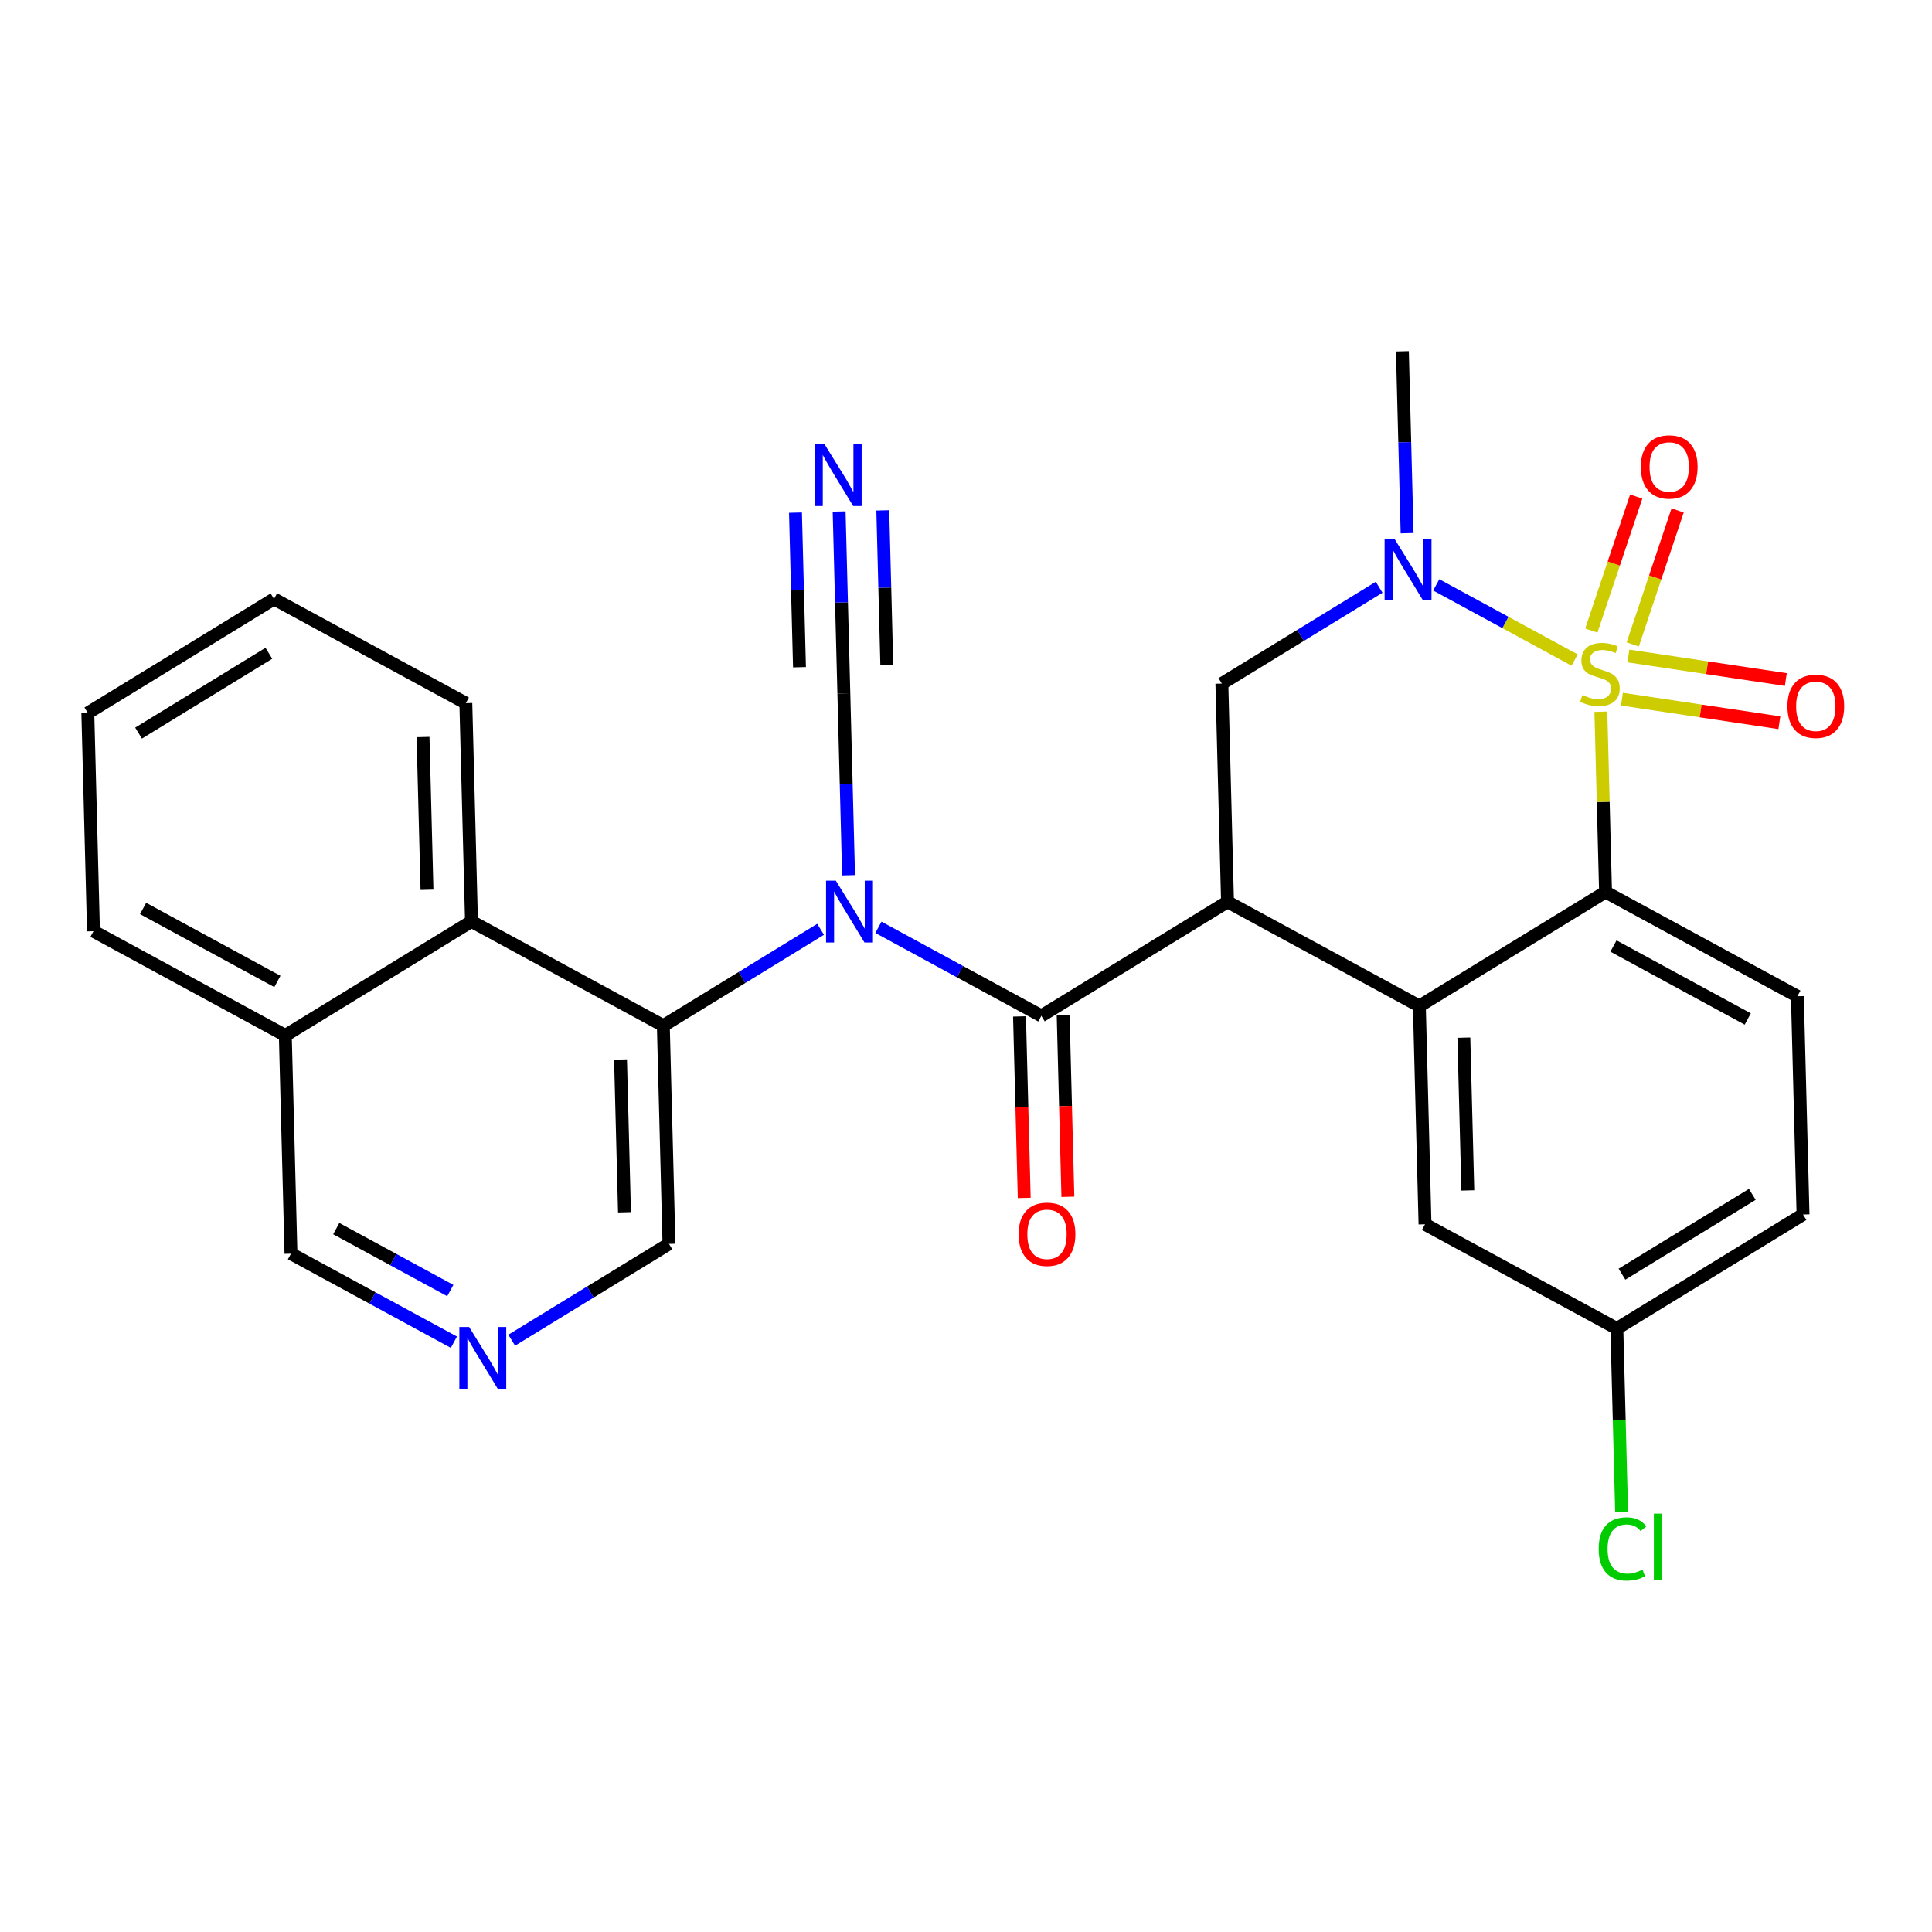 <?xml version='1.0' encoding='iso-8859-1'?>
<svg version='1.1' baseProfile='full'
              xmlns='http://www.w3.org/2000/svg'
                      xmlns:rdkit='http://www.rdkit.org/xml'
                      xmlns:xlink='http://www.w3.org/1999/xlink'
                  xml:space='preserve'
width='300px' height='300px' viewBox='0 0 300 300'>
<!-- END OF HEADER -->
<rect style='opacity:1.0;fill:#FFFFFF;stroke:none' width='300' height='300' x='0' y='0'> </rect>
<rect style='opacity:1.0;fill:#FFFFFF;stroke:none' width='300' height='300' x='0' y='0'> </rect>
<path class='bond-0 atom-0 atom-1' d='M 217.763,54.55 L 218.129,68.671' style='fill:none;fill-rule:evenodd;stroke:#000000;stroke-width:2.0px;stroke-linecap:butt;stroke-linejoin:miter;stroke-opacity:1' />
<path class='bond-0 atom-0 atom-1' d='M 218.129,68.671 L 218.495,82.792' style='fill:none;fill-rule:evenodd;stroke:#0000FF;stroke-width:2.0px;stroke-linecap:butt;stroke-linejoin:miter;stroke-opacity:1' />
<path class='bond-1 atom-1 atom-2' d='M 214.153,91.189 L 201.942,98.667' style='fill:none;fill-rule:evenodd;stroke:#0000FF;stroke-width:2.0px;stroke-linecap:butt;stroke-linejoin:miter;stroke-opacity:1' />
<path class='bond-1 atom-1 atom-2' d='M 201.942,98.667 L 189.731,106.145' style='fill:none;fill-rule:evenodd;stroke:#000000;stroke-width:2.0px;stroke-linecap:butt;stroke-linejoin:miter;stroke-opacity:1' />
<path class='bond-28 atom-26 atom-1' d='M 244.504,102.491 L 233.761,96.654' style='fill:none;fill-rule:evenodd;stroke:#CCCC00;stroke-width:2.0px;stroke-linecap:butt;stroke-linejoin:miter;stroke-opacity:1' />
<path class='bond-28 atom-26 atom-1' d='M 233.761,96.654 L 223.018,90.818' style='fill:none;fill-rule:evenodd;stroke:#0000FF;stroke-width:2.0px;stroke-linecap:butt;stroke-linejoin:miter;stroke-opacity:1' />
<path class='bond-2 atom-2 atom-3' d='M 189.731,106.145 L 190.609,140.034' style='fill:none;fill-rule:evenodd;stroke:#000000;stroke-width:2.0px;stroke-linecap:butt;stroke-linejoin:miter;stroke-opacity:1' />
<path class='bond-3 atom-3 atom-4' d='M 190.609,140.034 L 161.699,157.74' style='fill:none;fill-rule:evenodd;stroke:#000000;stroke-width:2.0px;stroke-linecap:butt;stroke-linejoin:miter;stroke-opacity:1' />
<path class='bond-18 atom-3 atom-19' d='M 190.609,140.034 L 220.398,156.219' style='fill:none;fill-rule:evenodd;stroke:#000000;stroke-width:2.0px;stroke-linecap:butt;stroke-linejoin:miter;stroke-opacity:1' />
<path class='bond-4 atom-4 atom-5' d='M 158.31,157.828 L 158.676,171.921' style='fill:none;fill-rule:evenodd;stroke:#000000;stroke-width:2.0px;stroke-linecap:butt;stroke-linejoin:miter;stroke-opacity:1' />
<path class='bond-4 atom-4 atom-5' d='M 158.676,171.921 L 159.041,186.015' style='fill:none;fill-rule:evenodd;stroke:#FF0000;stroke-width:2.0px;stroke-linecap:butt;stroke-linejoin:miter;stroke-opacity:1' />
<path class='bond-4 atom-4 atom-5' d='M 165.088,157.652 L 165.454,171.746' style='fill:none;fill-rule:evenodd;stroke:#000000;stroke-width:2.0px;stroke-linecap:butt;stroke-linejoin:miter;stroke-opacity:1' />
<path class='bond-4 atom-4 atom-5' d='M 165.454,171.746 L 165.819,185.839' style='fill:none;fill-rule:evenodd;stroke:#FF0000;stroke-width:2.0px;stroke-linecap:butt;stroke-linejoin:miter;stroke-opacity:1' />
<path class='bond-5 atom-4 atom-6' d='M 161.699,157.74 L 149.05,150.867' style='fill:none;fill-rule:evenodd;stroke:#000000;stroke-width:2.0px;stroke-linecap:butt;stroke-linejoin:miter;stroke-opacity:1' />
<path class='bond-5 atom-4 atom-6' d='M 149.05,150.867 L 136.4,143.994' style='fill:none;fill-rule:evenodd;stroke:#0000FF;stroke-width:2.0px;stroke-linecap:butt;stroke-linejoin:miter;stroke-opacity:1' />
<path class='bond-6 atom-6 atom-7' d='M 131.765,135.908 L 131.399,121.787' style='fill:none;fill-rule:evenodd;stroke:#0000FF;stroke-width:2.0px;stroke-linecap:butt;stroke-linejoin:miter;stroke-opacity:1' />
<path class='bond-6 atom-6 atom-7' d='M 131.399,121.787 L 131.033,107.666' style='fill:none;fill-rule:evenodd;stroke:#000000;stroke-width:2.0px;stroke-linecap:butt;stroke-linejoin:miter;stroke-opacity:1' />
<path class='bond-8 atom-6 atom-9' d='M 127.423,144.305 L 115.212,151.783' style='fill:none;fill-rule:evenodd;stroke:#0000FF;stroke-width:2.0px;stroke-linecap:butt;stroke-linejoin:miter;stroke-opacity:1' />
<path class='bond-8 atom-6 atom-9' d='M 115.212,151.783 L 103.001,159.261' style='fill:none;fill-rule:evenodd;stroke:#000000;stroke-width:2.0px;stroke-linecap:butt;stroke-linejoin:miter;stroke-opacity:1' />
<path class='bond-7 atom-7 atom-8' d='M 131.033,107.666 L 130.667,93.545' style='fill:none;fill-rule:evenodd;stroke:#000000;stroke-width:2.0px;stroke-linecap:butt;stroke-linejoin:miter;stroke-opacity:1' />
<path class='bond-7 atom-7 atom-8' d='M 130.667,93.545 L 130.301,79.425' style='fill:none;fill-rule:evenodd;stroke:#0000FF;stroke-width:2.0px;stroke-linecap:butt;stroke-linejoin:miter;stroke-opacity:1' />
<path class='bond-7 atom-7 atom-8' d='M 137.701,103.254 L 137.39,91.252' style='fill:none;fill-rule:evenodd;stroke:#000000;stroke-width:2.0px;stroke-linecap:butt;stroke-linejoin:miter;stroke-opacity:1' />
<path class='bond-7 atom-7 atom-8' d='M 137.39,91.252 L 137.079,79.249' style='fill:none;fill-rule:evenodd;stroke:#0000FF;stroke-width:2.0px;stroke-linecap:butt;stroke-linejoin:miter;stroke-opacity:1' />
<path class='bond-7 atom-7 atom-8' d='M 124.145,103.606 L 123.834,91.603' style='fill:none;fill-rule:evenodd;stroke:#000000;stroke-width:2.0px;stroke-linecap:butt;stroke-linejoin:miter;stroke-opacity:1' />
<path class='bond-7 atom-7 atom-8' d='M 123.834,91.603 L 123.523,79.6' style='fill:none;fill-rule:evenodd;stroke:#0000FF;stroke-width:2.0px;stroke-linecap:butt;stroke-linejoin:miter;stroke-opacity:1' />
<path class='bond-9 atom-9 atom-10' d='M 103.001,159.261 L 103.879,193.15' style='fill:none;fill-rule:evenodd;stroke:#000000;stroke-width:2.0px;stroke-linecap:butt;stroke-linejoin:miter;stroke-opacity:1' />
<path class='bond-9 atom-9 atom-10' d='M 96.355,164.52 L 96.97,188.243' style='fill:none;fill-rule:evenodd;stroke:#000000;stroke-width:2.0px;stroke-linecap:butt;stroke-linejoin:miter;stroke-opacity:1' />
<path class='bond-29 atom-18 atom-9' d='M 73.213,143.077 L 103.001,159.261' style='fill:none;fill-rule:evenodd;stroke:#000000;stroke-width:2.0px;stroke-linecap:butt;stroke-linejoin:miter;stroke-opacity:1' />
<path class='bond-10 atom-10 atom-11' d='M 103.879,193.15 L 91.669,200.629' style='fill:none;fill-rule:evenodd;stroke:#000000;stroke-width:2.0px;stroke-linecap:butt;stroke-linejoin:miter;stroke-opacity:1' />
<path class='bond-10 atom-10 atom-11' d='M 91.669,200.629 L 79.458,208.107' style='fill:none;fill-rule:evenodd;stroke:#0000FF;stroke-width:2.0px;stroke-linecap:butt;stroke-linejoin:miter;stroke-opacity:1' />
<path class='bond-11 atom-11 atom-12' d='M 70.481,208.417 L 57.831,201.544' style='fill:none;fill-rule:evenodd;stroke:#0000FF;stroke-width:2.0px;stroke-linecap:butt;stroke-linejoin:miter;stroke-opacity:1' />
<path class='bond-11 atom-11 atom-12' d='M 57.831,201.544 L 45.181,194.672' style='fill:none;fill-rule:evenodd;stroke:#000000;stroke-width:2.0px;stroke-linecap:butt;stroke-linejoin:miter;stroke-opacity:1' />
<path class='bond-11 atom-11 atom-12' d='M 69.923,200.398 L 61.068,195.587' style='fill:none;fill-rule:evenodd;stroke:#0000FF;stroke-width:2.0px;stroke-linecap:butt;stroke-linejoin:miter;stroke-opacity:1' />
<path class='bond-11 atom-11 atom-12' d='M 61.068,195.587 L 52.213,190.776' style='fill:none;fill-rule:evenodd;stroke:#000000;stroke-width:2.0px;stroke-linecap:butt;stroke-linejoin:miter;stroke-opacity:1' />
<path class='bond-12 atom-12 atom-13' d='M 45.181,194.672 L 44.303,160.782' style='fill:none;fill-rule:evenodd;stroke:#000000;stroke-width:2.0px;stroke-linecap:butt;stroke-linejoin:miter;stroke-opacity:1' />
<path class='bond-13 atom-13 atom-14' d='M 44.303,160.782 L 14.515,144.598' style='fill:none;fill-rule:evenodd;stroke:#000000;stroke-width:2.0px;stroke-linecap:butt;stroke-linejoin:miter;stroke-opacity:1' />
<path class='bond-13 atom-13 atom-14' d='M 43.072,152.397 L 22.22,141.068' style='fill:none;fill-rule:evenodd;stroke:#000000;stroke-width:2.0px;stroke-linecap:butt;stroke-linejoin:miter;stroke-opacity:1' />
<path class='bond-31 atom-18 atom-13' d='M 73.213,143.077 L 44.303,160.782' style='fill:none;fill-rule:evenodd;stroke:#000000;stroke-width:2.0px;stroke-linecap:butt;stroke-linejoin:miter;stroke-opacity:1' />
<path class='bond-14 atom-14 atom-15' d='M 14.515,144.598 L 13.636,110.709' style='fill:none;fill-rule:evenodd;stroke:#000000;stroke-width:2.0px;stroke-linecap:butt;stroke-linejoin:miter;stroke-opacity:1' />
<path class='bond-15 atom-15 atom-16' d='M 13.636,110.709 L 42.546,93.003' style='fill:none;fill-rule:evenodd;stroke:#000000;stroke-width:2.0px;stroke-linecap:butt;stroke-linejoin:miter;stroke-opacity:1' />
<path class='bond-15 atom-15 atom-16' d='M 21.514,113.835 L 41.751,101.441' style='fill:none;fill-rule:evenodd;stroke:#000000;stroke-width:2.0px;stroke-linecap:butt;stroke-linejoin:miter;stroke-opacity:1' />
<path class='bond-16 atom-16 atom-17' d='M 42.546,93.003 L 72.335,109.187' style='fill:none;fill-rule:evenodd;stroke:#000000;stroke-width:2.0px;stroke-linecap:butt;stroke-linejoin:miter;stroke-opacity:1' />
<path class='bond-17 atom-17 atom-18' d='M 72.335,109.187 L 73.213,143.077' style='fill:none;fill-rule:evenodd;stroke:#000000;stroke-width:2.0px;stroke-linecap:butt;stroke-linejoin:miter;stroke-opacity:1' />
<path class='bond-17 atom-17 atom-18' d='M 65.689,114.446 L 66.303,138.169' style='fill:none;fill-rule:evenodd;stroke:#000000;stroke-width:2.0px;stroke-linecap:butt;stroke-linejoin:miter;stroke-opacity:1' />
<path class='bond-19 atom-19 atom-20' d='M 220.398,156.219 L 221.276,190.108' style='fill:none;fill-rule:evenodd;stroke:#000000;stroke-width:2.0px;stroke-linecap:butt;stroke-linejoin:miter;stroke-opacity:1' />
<path class='bond-19 atom-19 atom-20' d='M 227.307,161.126 L 227.922,184.849' style='fill:none;fill-rule:evenodd;stroke:#000000;stroke-width:2.0px;stroke-linecap:butt;stroke-linejoin:miter;stroke-opacity:1' />
<path class='bond-30 atom-25 atom-19' d='M 249.308,138.513 L 220.398,156.219' style='fill:none;fill-rule:evenodd;stroke:#000000;stroke-width:2.0px;stroke-linecap:butt;stroke-linejoin:miter;stroke-opacity:1' />
<path class='bond-20 atom-20 atom-21' d='M 221.276,190.108 L 251.064,206.292' style='fill:none;fill-rule:evenodd;stroke:#000000;stroke-width:2.0px;stroke-linecap:butt;stroke-linejoin:miter;stroke-opacity:1' />
<path class='bond-21 atom-21 atom-22' d='M 251.064,206.292 L 251.433,220.532' style='fill:none;fill-rule:evenodd;stroke:#000000;stroke-width:2.0px;stroke-linecap:butt;stroke-linejoin:miter;stroke-opacity:1' />
<path class='bond-21 atom-21 atom-22' d='M 251.433,220.532 L 251.802,234.771' style='fill:none;fill-rule:evenodd;stroke:#00CC00;stroke-width:2.0px;stroke-linecap:butt;stroke-linejoin:miter;stroke-opacity:1' />
<path class='bond-22 atom-21 atom-23' d='M 251.064,206.292 L 279.974,188.587' style='fill:none;fill-rule:evenodd;stroke:#000000;stroke-width:2.0px;stroke-linecap:butt;stroke-linejoin:miter;stroke-opacity:1' />
<path class='bond-22 atom-21 atom-23' d='M 251.86,197.854 L 272.097,185.461' style='fill:none;fill-rule:evenodd;stroke:#000000;stroke-width:2.0px;stroke-linecap:butt;stroke-linejoin:miter;stroke-opacity:1' />
<path class='bond-23 atom-23 atom-24' d='M 279.974,188.587 L 279.096,154.697' style='fill:none;fill-rule:evenodd;stroke:#000000;stroke-width:2.0px;stroke-linecap:butt;stroke-linejoin:miter;stroke-opacity:1' />
<path class='bond-24 atom-24 atom-25' d='M 279.096,154.697 L 249.308,138.513' style='fill:none;fill-rule:evenodd;stroke:#000000;stroke-width:2.0px;stroke-linecap:butt;stroke-linejoin:miter;stroke-opacity:1' />
<path class='bond-24 atom-24 atom-25' d='M 271.391,158.227 L 250.539,146.899' style='fill:none;fill-rule:evenodd;stroke:#000000;stroke-width:2.0px;stroke-linecap:butt;stroke-linejoin:miter;stroke-opacity:1' />
<path class='bond-25 atom-25 atom-26' d='M 249.308,138.513 L 248.945,124.514' style='fill:none;fill-rule:evenodd;stroke:#000000;stroke-width:2.0px;stroke-linecap:butt;stroke-linejoin:miter;stroke-opacity:1' />
<path class='bond-25 atom-25 atom-26' d='M 248.945,124.514 L 248.582,110.516' style='fill:none;fill-rule:evenodd;stroke:#CCCC00;stroke-width:2.0px;stroke-linecap:butt;stroke-linejoin:miter;stroke-opacity:1' />
<path class='bond-26 atom-26 atom-27' d='M 251.853,108.564 L 264.076,110.394' style='fill:none;fill-rule:evenodd;stroke:#CCCC00;stroke-width:2.0px;stroke-linecap:butt;stroke-linejoin:miter;stroke-opacity:1' />
<path class='bond-26 atom-26 atom-27' d='M 264.076,110.394 L 276.299,112.225' style='fill:none;fill-rule:evenodd;stroke:#FF0000;stroke-width:2.0px;stroke-linecap:butt;stroke-linejoin:miter;stroke-opacity:1' />
<path class='bond-26 atom-26 atom-27' d='M 252.857,101.859 L 265.08,103.689' style='fill:none;fill-rule:evenodd;stroke:#CCCC00;stroke-width:2.0px;stroke-linecap:butt;stroke-linejoin:miter;stroke-opacity:1' />
<path class='bond-26 atom-26 atom-27' d='M 265.08,103.689 L 277.303,105.519' style='fill:none;fill-rule:evenodd;stroke:#FF0000;stroke-width:2.0px;stroke-linecap:butt;stroke-linejoin:miter;stroke-opacity:1' />
<path class='bond-27 atom-26 atom-28' d='M 253.531,100.066 L 257.015,89.662' style='fill:none;fill-rule:evenodd;stroke:#CCCC00;stroke-width:2.0px;stroke-linecap:butt;stroke-linejoin:miter;stroke-opacity:1' />
<path class='bond-27 atom-26 atom-28' d='M 257.015,89.662 L 260.5,79.257' style='fill:none;fill-rule:evenodd;stroke:#FF0000;stroke-width:2.0px;stroke-linecap:butt;stroke-linejoin:miter;stroke-opacity:1' />
<path class='bond-27 atom-26 atom-28' d='M 247.102,97.913 L 250.586,87.508' style='fill:none;fill-rule:evenodd;stroke:#CCCC00;stroke-width:2.0px;stroke-linecap:butt;stroke-linejoin:miter;stroke-opacity:1' />
<path class='bond-27 atom-26 atom-28' d='M 250.586,87.508 L 254.071,77.104' style='fill:none;fill-rule:evenodd;stroke:#FF0000;stroke-width:2.0px;stroke-linecap:butt;stroke-linejoin:miter;stroke-opacity:1' />
<path  class='atom-1' d='M 216.519 83.639
L 219.665 88.724
Q 219.977 89.226, 220.479 90.135
Q 220.98 91.043, 221.007 91.097
L 221.007 83.639
L 222.282 83.639
L 222.282 93.24
L 220.967 93.24
L 217.59 87.68
Q 217.197 87.029, 216.777 86.284
Q 216.37 85.538, 216.248 85.307
L 216.248 93.24
L 215 93.24
L 215 83.639
L 216.519 83.639
' fill='#0000FF'/>
<path  class='atom-5' d='M 158.171 191.656
Q 158.171 189.351, 159.31 188.063
Q 160.449 186.775, 162.578 186.775
Q 164.707 186.775, 165.846 188.063
Q 166.985 189.351, 166.985 191.656
Q 166.985 193.989, 165.832 195.318
Q 164.68 196.633, 162.578 196.633
Q 160.462 196.633, 159.31 195.318
Q 158.171 194.002, 158.171 191.656
M 162.578 195.548
Q 164.042 195.548, 164.829 194.572
Q 165.629 193.582, 165.629 191.656
Q 165.629 189.771, 164.829 188.822
Q 164.042 187.859, 162.578 187.859
Q 161.113 187.859, 160.313 188.809
Q 159.527 189.758, 159.527 191.656
Q 159.527 193.595, 160.313 194.572
Q 161.113 195.548, 162.578 195.548
' fill='#FF0000'/>
<path  class='atom-6' d='M 129.789 136.755
L 132.935 141.84
Q 133.247 142.342, 133.749 143.251
Q 134.25 144.159, 134.277 144.213
L 134.277 136.755
L 135.552 136.755
L 135.552 146.356
L 134.237 146.356
L 130.86 140.796
Q 130.467 140.145, 130.047 139.4
Q 129.64 138.654, 129.518 138.423
L 129.518 146.356
L 128.27 146.356
L 128.27 136.755
L 129.789 136.755
' fill='#0000FF'/>
<path  class='atom-8' d='M 128.032 68.976
L 131.178 74.061
Q 131.49 74.563, 131.992 75.472
Q 132.494 76.38, 132.521 76.434
L 132.521 68.976
L 133.796 68.976
L 133.796 78.577
L 132.48 78.577
L 129.104 73.017
Q 128.71 72.366, 128.29 71.621
Q 127.883 70.875, 127.761 70.644
L 127.761 78.577
L 126.514 78.577
L 126.514 68.976
L 128.032 68.976
' fill='#0000FF'/>
<path  class='atom-11' d='M 72.847 206.055
L 75.993 211.141
Q 76.305 211.642, 76.807 212.551
Q 77.309 213.459, 77.336 213.514
L 77.336 206.055
L 78.61 206.055
L 78.61 215.656
L 77.295 215.656
L 73.918 210.096
Q 73.525 209.445, 73.105 208.7
Q 72.698 207.954, 72.576 207.723
L 72.576 215.656
L 71.329 215.656
L 71.329 206.055
L 72.847 206.055
' fill='#0000FF'/>
<path  class='atom-22' d='M 248.241 240.514
Q 248.241 238.127, 249.352 236.88
Q 250.478 235.619, 252.607 235.619
Q 254.587 235.619, 255.644 237.015
L 254.749 237.748
Q 253.977 236.731, 252.607 236.731
Q 251.156 236.731, 250.383 237.707
Q 249.624 238.67, 249.624 240.514
Q 249.624 242.412, 250.41 243.389
Q 251.21 244.365, 252.756 244.365
Q 253.814 244.365, 255.048 243.728
L 255.427 244.745
Q 254.926 245.07, 254.166 245.26
Q 253.407 245.45, 252.566 245.45
Q 250.478 245.45, 249.352 244.175
Q 248.241 242.9, 248.241 240.514
' fill='#00CC00'/>
<path  class='atom-22' d='M 256.811 235.035
L 258.058 235.035
L 258.058 245.328
L 256.811 245.328
L 256.811 235.035
' fill='#00CC00'/>
<path  class='atom-26' d='M 245.717 107.919
Q 245.826 107.96, 246.273 108.149
Q 246.721 108.339, 247.209 108.461
Q 247.711 108.57, 248.199 108.57
Q 249.107 108.57, 249.636 108.136
Q 250.165 107.688, 250.165 106.915
Q 250.165 106.387, 249.894 106.061
Q 249.636 105.736, 249.229 105.559
Q 248.823 105.383, 248.145 105.18
Q 247.29 104.922, 246.775 104.678
Q 246.273 104.434, 245.907 103.919
Q 245.555 103.403, 245.555 102.535
Q 245.555 101.329, 246.368 100.583
Q 247.195 99.837, 248.823 99.837
Q 249.935 99.837, 251.196 100.366
L 250.884 101.41
Q 249.731 100.935, 248.863 100.935
Q 247.928 100.935, 247.412 101.329
Q 246.897 101.708, 246.911 102.373
Q 246.911 102.888, 247.168 103.2
Q 247.44 103.512, 247.819 103.688
Q 248.212 103.864, 248.863 104.068
Q 249.731 104.339, 250.247 104.61
Q 250.762 104.881, 251.128 105.437
Q 251.508 105.98, 251.508 106.915
Q 251.508 108.244, 250.613 108.963
Q 249.731 109.668, 248.253 109.668
Q 247.399 109.668, 246.748 109.478
Q 246.111 109.302, 245.351 108.99
L 245.717 107.919
' fill='#CCCC00'/>
<path  class='atom-27' d='M 277.549 109.671
Q 277.549 107.366, 278.688 106.077
Q 279.828 104.789, 281.957 104.789
Q 284.086 104.789, 285.225 106.077
Q 286.364 107.366, 286.364 109.671
Q 286.364 112.003, 285.211 113.332
Q 284.058 114.647, 281.957 114.647
Q 279.841 114.647, 278.688 113.332
Q 277.549 112.017, 277.549 109.671
M 281.957 113.563
Q 283.421 113.563, 284.208 112.586
Q 285.008 111.596, 285.008 109.671
Q 285.008 107.786, 284.208 106.837
Q 283.421 105.874, 281.957 105.874
Q 280.492 105.874, 279.692 106.823
Q 278.905 107.772, 278.905 109.671
Q 278.905 111.61, 279.692 112.586
Q 280.492 113.563, 281.957 113.563
' fill='#FF0000'/>
<path  class='atom-28' d='M 254.788 72.505
Q 254.788 70.2, 255.927 68.911
Q 257.066 67.623, 259.195 67.623
Q 261.324 67.623, 262.463 68.911
Q 263.602 70.2, 263.602 72.505
Q 263.602 74.837, 262.449 76.166
Q 261.297 77.481, 259.195 77.481
Q 257.08 77.481, 255.927 76.166
Q 254.788 74.851, 254.788 72.505
M 259.195 76.397
Q 260.66 76.397, 261.446 75.42
Q 262.246 74.43, 262.246 72.505
Q 262.246 70.62, 261.446 69.671
Q 260.66 68.708, 259.195 68.708
Q 257.73 68.708, 256.93 69.657
Q 256.144 70.606, 256.144 72.505
Q 256.144 74.444, 256.93 75.42
Q 257.73 76.397, 259.195 76.397
' fill='#FF0000'/>
</svg>

